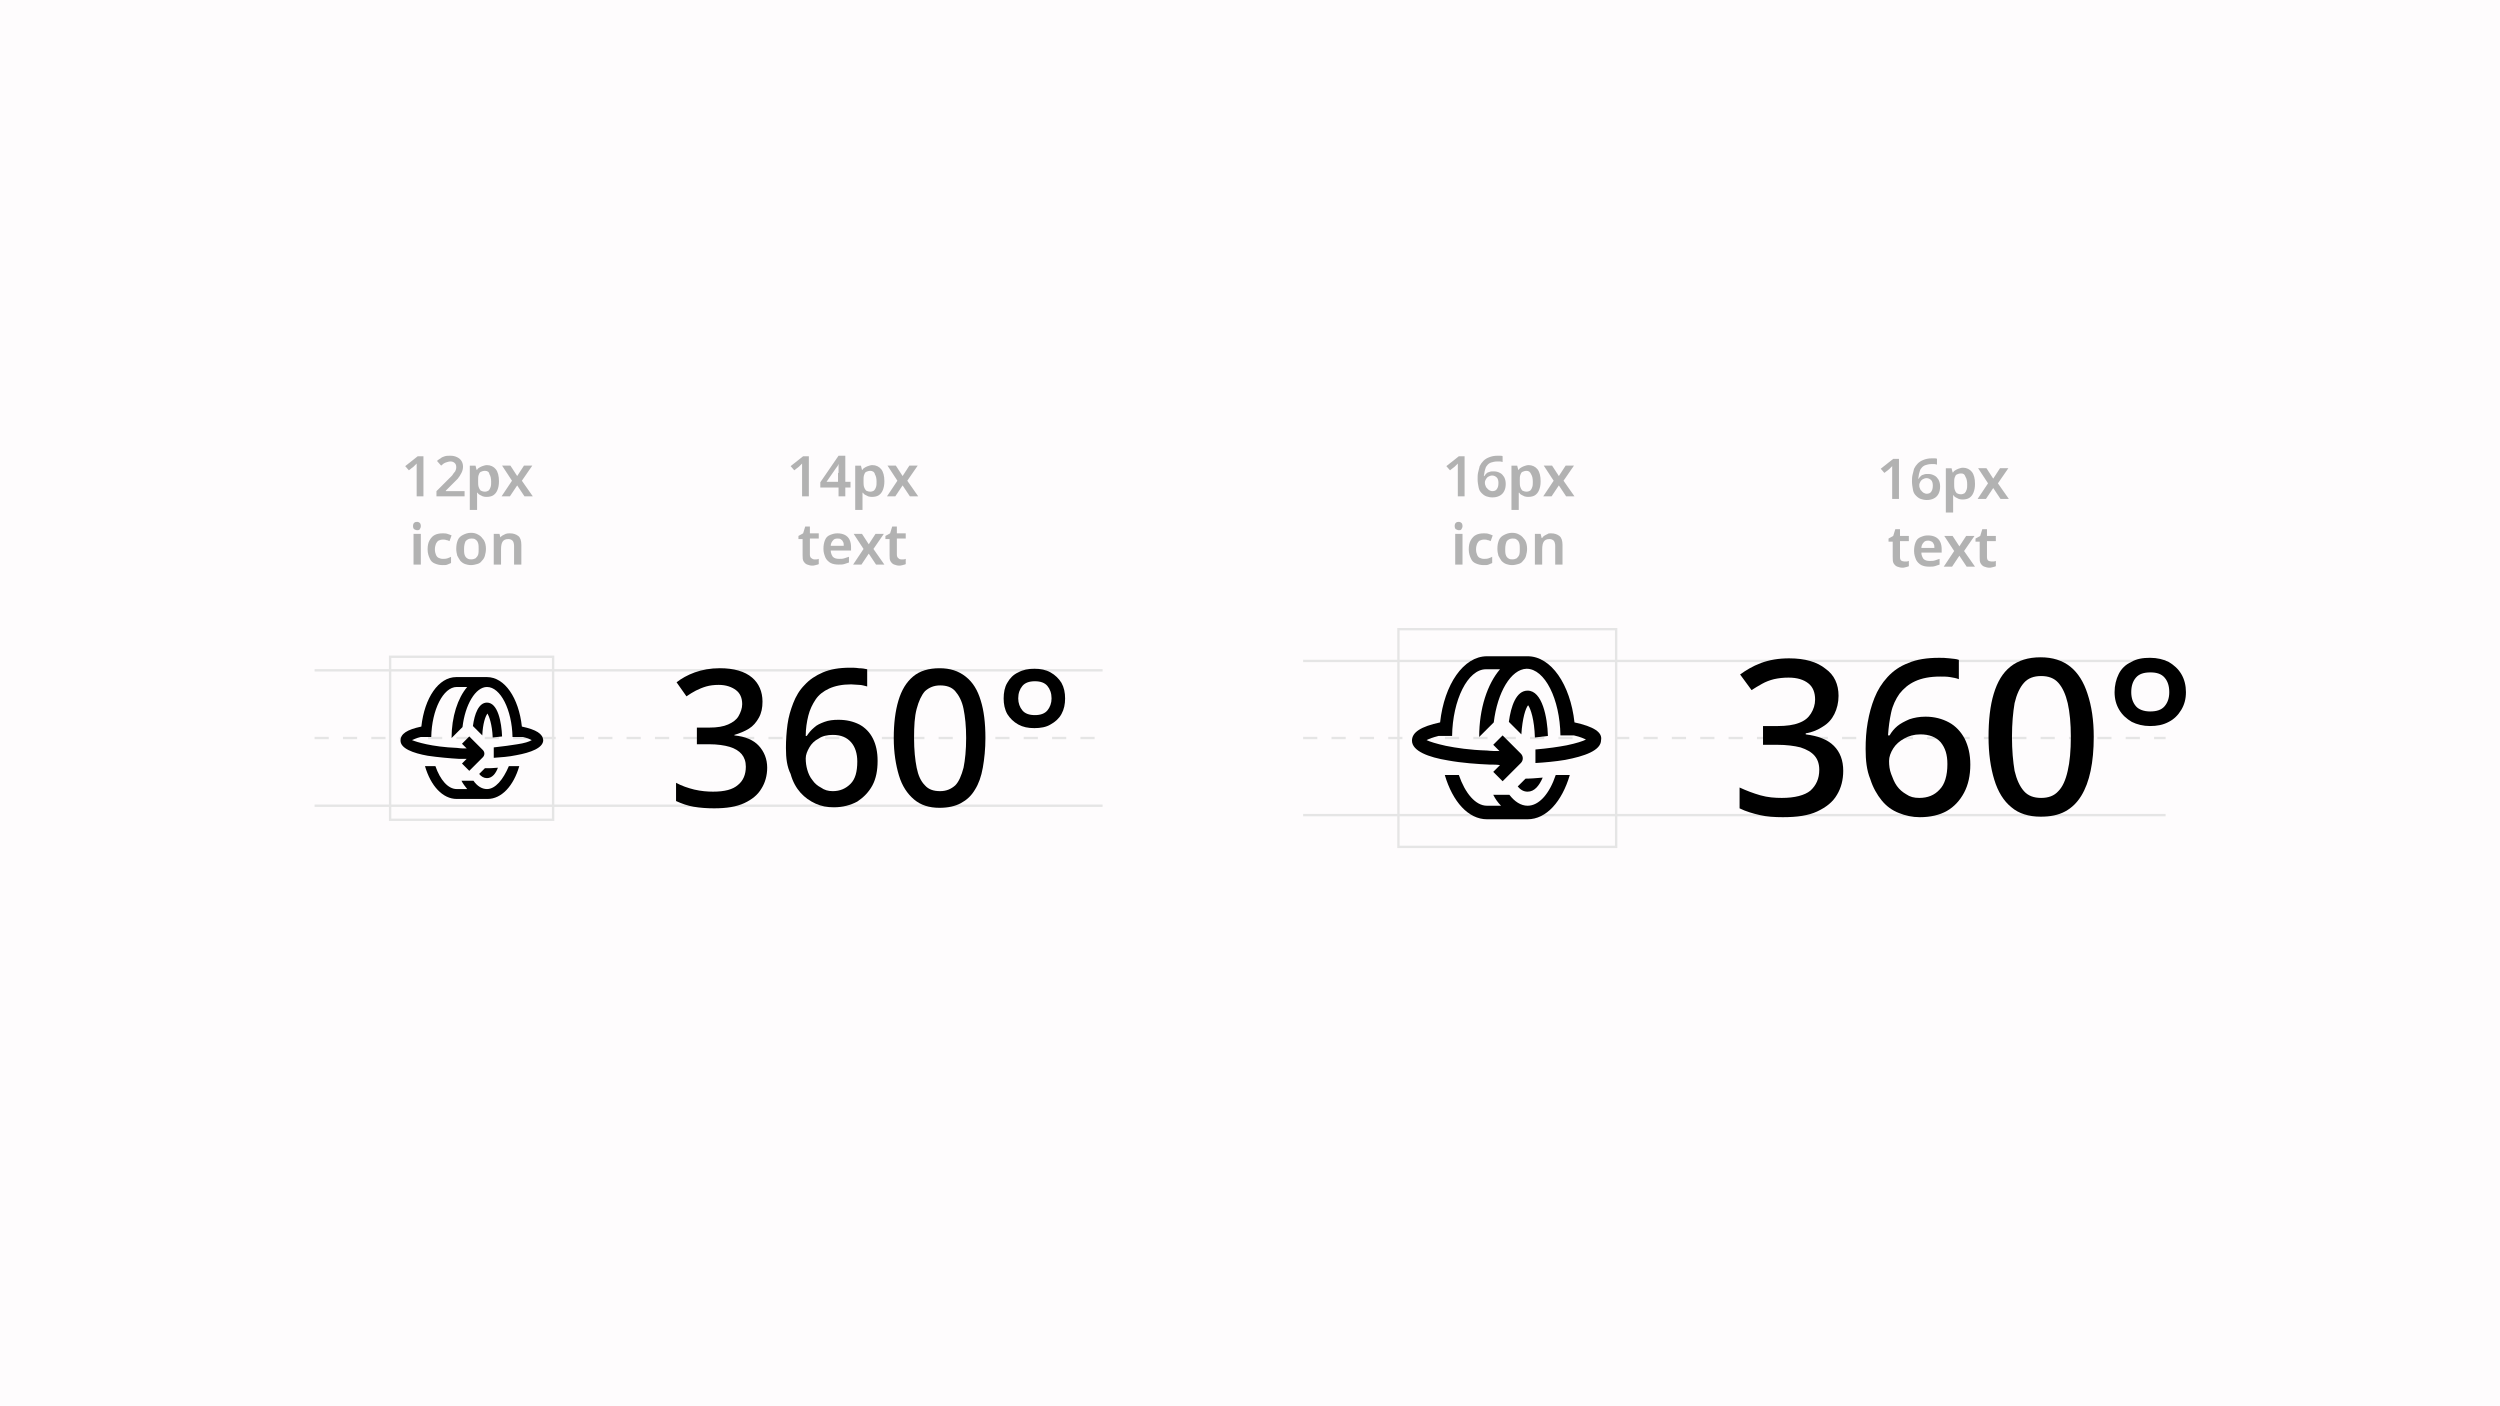 <svg version="1.1" id="Layer_1" xmlns="http://www.w3.org/2000/svg" xmlns:xlink="http://www.w3.org/1999/xlink" x="0px" y="0px" viewBox="0 0 480 270" style="enable-background:new 0 0 480 270;" xml:space="preserve">
<style type="text/css">
	.st0{fill:#FEFCFD;}
	.st1{fill:none;stroke:#E5E5E5;stroke-width:0.454;stroke-miterlimit:10;}
	.st2{fill:none;stroke:#E5E5E5;stroke-width:0.454;stroke-miterlimit:10;stroke-dasharray:2.723;}
	.st3{fill:#B2B2B2;}
</style>
<g>
	<rect class="st0" width="480" height="270"></rect>
	<g>
		<g>
			<line class="st1" x1="60.4" y1="154.7" x2="211.7" y2="154.7"></line>
			<line class="st1" x1="60.4" y1="128.7" x2="211.7" y2="128.7"></line>
			<line class="st2" x1="60.4" y1="141.7" x2="211.7" y2="141.7"></line>
		</g>
		<rect x="74.9" y="126.1" class="st1" width="31.3" height="31.3"></rect>
		<g>
			<line class="st1" x1="250.2" y1="156.5" x2="415.8" y2="156.5"></line>
			<line class="st1" x1="250.2" y1="126.9" x2="415.8" y2="126.9"></line>
			<line class="st2" x1="250.2" y1="141.7" x2="415.8" y2="141.7"></line>
		</g>
		<rect x="268.5" y="120.8" class="st1" width="41.8" height="41.8"></rect>
		<g>
			<path d="M146.4,134.7c0,1.2-0.2,2.2-0.7,3.1c-0.5,0.9-1.1,1.6-1.9,2.1c-0.8,0.5-1.8,0.9-2.8,1.2v0.1c2.1,0.2,3.7,0.9,4.7,2
				c1,1.1,1.6,2.5,1.6,4.2c0,1.5-0.4,2.9-1.1,4c-0.7,1.2-1.8,2.1-3.3,2.8c-1.5,0.7-3.4,1-5.8,1c-1.4,0-2.7-0.1-3.9-0.3
				c-1.2-0.2-2.3-0.6-3.4-1.1v-3.5c1.1,0.6,2.3,1,3.5,1.3c1.3,0.3,2.5,0.4,3.6,0.4c2.2,0,3.8-0.4,4.8-1.3c1-0.8,1.5-2,1.5-3.5
				c0-1-0.3-1.8-0.8-2.4c-0.5-0.6-1.3-1.1-2.3-1.4c-1-0.3-2.4-0.5-3.9-0.5h-2.4v-3.2h2.4c1.5,0,2.7-0.2,3.6-0.6
				c0.9-0.4,1.6-0.9,2-1.6c0.4-0.7,0.7-1.5,0.7-2.3c0-1.2-0.4-2.1-1.2-2.7c-0.8-0.6-1.9-1-3.3-1c-0.9,0-1.7,0.1-2.4,0.3
				c-0.7,0.2-1.4,0.5-2,0.8c-0.6,0.3-1.2,0.7-1.8,1.1l-1.9-2.7c0.9-0.7,2.1-1.4,3.5-1.9c1.4-0.5,3-0.8,4.8-0.8
				c2.7,0,4.8,0.6,6.2,1.8C145.7,131.2,146.4,132.8,146.4,134.7z"></path>
			<path d="M150.9,143.6c0-1.5,0.1-3,0.3-4.5c0.2-1.5,0.6-2.8,1.1-4.1c0.5-1.3,1.2-2.5,2.2-3.5c0.9-1,2.1-1.8,3.5-2.4
				c1.4-0.6,3.1-0.9,5.2-0.9c0.5,0,1.1,0,1.7,0.1c0.6,0,1.2,0.1,1.6,0.2v3.3c-0.5-0.1-1-0.3-1.5-0.3s-1.1-0.1-1.6-0.1
				c-1.7,0-3.1,0.3-4.2,0.8c-1.1,0.5-2,1.2-2.6,2.1c-0.6,0.9-1.1,1.9-1.4,3.1c-0.3,1.2-0.5,2.5-0.5,3.9h0.2c0.4-0.6,0.8-1.1,1.4-1.6
				c0.5-0.5,1.2-0.8,2-1.1c0.8-0.3,1.7-0.4,2.7-0.4c1.5,0,2.8,0.3,4,0.9c1.1,0.6,2,1.5,2.6,2.7c0.6,1.2,0.9,2.6,0.9,4.3
				c0,1.8-0.3,3.4-1,4.7c-0.7,1.3-1.7,2.3-2.9,3.1c-1.3,0.7-2.8,1.1-4.5,1.1c-1.3,0-2.4-0.2-3.5-0.7c-1.1-0.5-2.1-1.2-2.9-2.1
				c-0.8-0.9-1.5-2.1-1.9-3.6C151.1,147.2,150.9,145.6,150.9,143.6z M159.9,151.9c1.4,0,2.5-0.5,3.4-1.4c0.9-0.9,1.3-2.3,1.3-4.3
				c0-1.5-0.4-2.8-1.2-3.7c-0.8-0.9-1.9-1.4-3.5-1.4c-1,0-2,0.2-2.7,0.7c-0.8,0.4-1.4,1-1.8,1.7c-0.4,0.7-0.7,1.4-0.7,2.1
				c0,0.8,0.1,1.5,0.3,2.2c0.2,0.7,0.5,1.4,1,2c0.4,0.6,1,1.1,1.6,1.4C158.3,151.7,159,151.9,159.9,151.9z"></path>
			<path d="M189.2,141.7c0,2.1-0.2,4-0.5,5.7c-0.3,1.7-0.8,3.1-1.5,4.2c-0.7,1.2-1.6,2-2.7,2.6c-1.1,0.6-2.5,0.9-4.1,0.9
				c-2,0-3.6-0.5-4.9-1.6c-1.3-1.1-2.3-2.6-2.9-4.6c-0.6-2-1-4.4-1-7.2c0-2.8,0.3-5.2,0.9-7.2c0.6-2,1.5-3.5,2.8-4.6s3-1.6,5.1-1.6
				c2,0,3.6,0.5,5,1.6s2.3,2.6,2.9,4.6C188.9,136.4,189.2,138.8,189.2,141.7z M175.5,141.7c0,2.3,0.2,4.2,0.5,5.7
				c0.3,1.5,0.8,2.6,1.6,3.4c0.7,0.8,1.7,1.1,2.9,1.1s2.1-0.4,2.9-1.1c0.7-0.7,1.2-1.9,1.6-3.4c0.3-1.5,0.5-3.4,0.5-5.7
				c0-2.3-0.2-4.1-0.5-5.6c-0.3-1.5-0.9-2.6-1.6-3.4c-0.7-0.8-1.7-1.1-2.9-1.1s-2.1,0.4-2.9,1.1c-0.7,0.8-1.2,1.9-1.6,3.4
				S175.5,139.4,175.5,141.7z"></path>
			<path d="M198.6,139.8c-1.2,0-2.2-0.2-3.1-0.7c-0.9-0.5-1.6-1.2-2.1-2c-0.5-0.9-0.7-1.9-0.7-3c0-1.1,0.2-2.2,0.7-3
				c0.5-0.9,1.2-1.6,2.1-2c0.9-0.5,1.9-0.7,3.1-0.7s2.2,0.2,3.1,0.7c0.9,0.5,1.6,1.2,2.1,2c0.5,0.9,0.7,1.9,0.7,3
				c0,1.1-0.2,2.1-0.7,3c-0.5,0.9-1.2,1.5-2.1,2C200.9,139.6,199.8,139.8,198.6,139.8z M198.7,137.3c1.1,0,1.9-0.3,2.4-0.9
				c0.5-0.6,0.8-1.4,0.8-2.3c0-1-0.3-1.8-0.8-2.4c-0.5-0.6-1.3-0.9-2.4-0.9c-1.1,0-1.9,0.3-2.4,0.9c-0.5,0.6-0.8,1.4-0.8,2.4
				c0,0.9,0.3,1.7,0.8,2.3C196.8,137,197.6,137.3,198.7,137.3z"></path>
		</g>
		<g>
			<g>
				<path class="st3" d="M81.4,95.3H80v-4.8c0-0.2,0-0.3,0-0.5c0-0.2,0-0.3,0-0.5c0-0.2,0-0.3,0-0.5c-0.1,0.1-0.2,0.2-0.3,0.3
					c-0.1,0.1-0.2,0.2-0.3,0.3l-0.9,0.7l-0.7-0.8l2.4-1.9h1.1V95.3z"></path>
				<path class="st3" d="M89.1,95.3h-5.3v-1l2-2c0.4-0.4,0.7-0.7,1-1c0.2-0.3,0.4-0.6,0.6-0.8c0.1-0.2,0.2-0.5,0.2-0.8
					c0-0.4-0.1-0.6-0.3-0.8c-0.2-0.2-0.5-0.3-0.8-0.3c-0.3,0-0.6,0.1-0.9,0.2c-0.3,0.1-0.6,0.3-0.9,0.6l-0.8-0.9
					c0.2-0.2,0.5-0.4,0.7-0.5c0.2-0.2,0.5-0.3,0.8-0.4c0.3-0.1,0.7-0.1,1.1-0.1c0.5,0,0.9,0.1,1.3,0.3s0.6,0.4,0.8,0.7
					c0.2,0.3,0.3,0.7,0.3,1.1c0,0.4-0.1,0.8-0.3,1.2s-0.4,0.7-0.7,1.1c-0.3,0.3-0.7,0.7-1.1,1.1l-1.2,1.2v0.1h3.6V95.3z"></path>
				<path class="st3" d="M93.5,89.3c0.7,0,1.3,0.3,1.7,0.8c0.4,0.5,0.6,1.3,0.6,2.3c0,0.7-0.1,1.2-0.3,1.7c-0.2,0.5-0.5,0.8-0.8,1
					c-0.3,0.2-0.8,0.3-1.2,0.3c-0.3,0-0.5,0-0.8-0.1c-0.2-0.1-0.4-0.2-0.6-0.3c-0.2-0.1-0.3-0.2-0.4-0.4h-0.1c0,0.1,0,0.3,0,0.5
					s0,0.4,0,0.5v2.3h-1.4v-8.5h1.1l0.2,0.8h0.1c0.1-0.2,0.2-0.3,0.4-0.4c0.2-0.1,0.3-0.2,0.6-0.3S93.2,89.3,93.5,89.3z M93.1,90.4
					c-0.3,0-0.6,0.1-0.8,0.2c-0.2,0.1-0.3,0.3-0.4,0.6c-0.1,0.3-0.1,0.6-0.1,1v0.2c0,0.4,0,0.8,0.1,1.1c0.1,0.3,0.2,0.5,0.4,0.7
					c0.2,0.1,0.5,0.2,0.8,0.2c0.3,0,0.5-0.1,0.7-0.2c0.2-0.2,0.3-0.4,0.4-0.7c0.1-0.3,0.1-0.6,0.1-1c0-0.6-0.1-1.1-0.3-1.4
					C93.9,90.6,93.6,90.4,93.1,90.4z"></path>
				<path class="st3" d="M98.3,92.3l-1.9-2.9h1.6l1.3,2l1.3-2h1.6l-2,2.9l2.1,3h-1.6l-1.4-2.1l-1.4,2.1h-1.6L98.3,92.3z"></path>
				<path class="st3" d="M80.1,100.2c0.2,0,0.4,0.1,0.5,0.2s0.2,0.3,0.2,0.6c0,0.3-0.1,0.4-0.2,0.6s-0.3,0.2-0.5,0.2
					c-0.2,0-0.4-0.1-0.6-0.2c-0.1-0.1-0.2-0.3-0.2-0.6c0-0.3,0.1-0.5,0.2-0.6C79.7,100.2,79.9,100.2,80.1,100.2z M80.8,102.5v5.9
					h-1.4v-5.9H80.8z"></path>
				<path class="st3" d="M85,108.5c-0.6,0-1-0.1-1.5-0.3s-0.8-0.5-1-1c-0.2-0.4-0.4-1-0.4-1.7c0-0.7,0.1-1.3,0.4-1.8
					c0.3-0.5,0.6-0.8,1-1s0.9-0.3,1.5-0.3c0.3,0,0.6,0,0.9,0.1c0.3,0.1,0.6,0.2,0.8,0.3l-0.4,1.1c-0.2-0.1-0.4-0.2-0.6-0.2
					c-0.2-0.1-0.4-0.1-0.7-0.1c-0.3,0-0.6,0.1-0.8,0.2s-0.4,0.4-0.5,0.6c-0.1,0.3-0.2,0.6-0.2,1.1c0,0.4,0.1,0.8,0.2,1
					c0.1,0.3,0.3,0.5,0.5,0.6s0.5,0.2,0.8,0.2c0.3,0,0.6,0,0.9-0.1c0.3-0.1,0.5-0.2,0.7-0.3v1.2c-0.2,0.1-0.5,0.2-0.7,0.3
					S85.4,108.5,85,108.5z"></path>
				<path class="st3" d="M93.3,105.4c0,0.5-0.1,0.9-0.2,1.3c-0.1,0.4-0.3,0.7-0.6,1c-0.2,0.3-0.5,0.5-0.9,0.6
					c-0.4,0.1-0.7,0.2-1.2,0.2c-0.4,0-0.8-0.1-1.1-0.2c-0.3-0.1-0.6-0.3-0.9-0.6c-0.2-0.3-0.4-0.6-0.6-1c-0.1-0.4-0.2-0.8-0.2-1.3
					c0-0.7,0.1-1.2,0.3-1.7s0.6-0.8,1-1s0.9-0.4,1.5-0.4c0.6,0,1,0.1,1.5,0.4c0.4,0.2,0.7,0.6,1,1C93.2,104.2,93.3,104.8,93.3,105.4
					z M89.1,105.4c0,0.4,0,0.8,0.1,1.1c0.1,0.3,0.2,0.5,0.5,0.7s0.5,0.2,0.8,0.2c0.3,0,0.6-0.1,0.8-0.2c0.2-0.2,0.4-0.4,0.5-0.7
					c0.1-0.3,0.1-0.7,0.1-1.1c0-0.4,0-0.8-0.1-1.1c-0.1-0.3-0.2-0.5-0.5-0.7c-0.2-0.2-0.5-0.2-0.8-0.2c-0.5,0-0.8,0.2-1.1,0.5
					C89.2,104.3,89.1,104.8,89.1,105.4z"></path>
				<path class="st3" d="M97.9,102.4c0.7,0,1.2,0.2,1.6,0.5c0.4,0.3,0.6,0.9,0.6,1.7v3.8h-1.4v-3.6c0-0.4-0.1-0.8-0.3-1
					s-0.5-0.3-0.8-0.3c-0.6,0-0.9,0.2-1.1,0.5c-0.2,0.3-0.3,0.8-0.3,1.5v2.9h-1.4v-5.9h1.1l0.2,0.8H96c0.1-0.2,0.3-0.4,0.5-0.5
					c0.2-0.1,0.4-0.2,0.6-0.3C97.4,102.4,97.6,102.4,97.9,102.4z"></path>
			</g>
		</g>
		<g>
			<g>
				<path class="st3" d="M155.3,95.3H154v-4.8c0-0.2,0-0.3,0-0.5c0-0.2,0-0.3,0-0.5c0-0.2,0-0.3,0-0.5c-0.1,0.1-0.2,0.2-0.3,0.3
					c-0.1,0.1-0.2,0.2-0.3,0.3l-0.9,0.7l-0.7-0.8l2.4-1.9h1.1V95.3z"></path>
				<path class="st3" d="M163.3,93.6h-1v1.7H161v-1.7h-3.5v-1l3.5-5.1h1.3v5h1V93.6z M161,90.8c0-0.2,0-0.3,0-0.5c0-0.2,0-0.3,0-0.5
					c0-0.2,0-0.3,0-0.4c0-0.1,0-0.2,0-0.3h0c-0.1,0.1-0.1,0.3-0.2,0.4s-0.2,0.3-0.3,0.4l-1.8,2.6h2.2V90.8z"></path>
				<path class="st3" d="M167.5,89.3c0.7,0,1.3,0.3,1.7,0.8c0.4,0.5,0.6,1.3,0.6,2.3c0,0.7-0.1,1.2-0.3,1.7c-0.2,0.5-0.5,0.8-0.8,1
					c-0.3,0.2-0.8,0.3-1.2,0.3c-0.3,0-0.5,0-0.8-0.1c-0.2-0.1-0.4-0.2-0.6-0.3c-0.2-0.1-0.3-0.2-0.4-0.4h-0.1c0,0.1,0,0.3,0,0.5
					s0,0.4,0,0.5v2.3h-1.4v-8.5h1.1l0.2,0.8h0.1c0.1-0.2,0.2-0.3,0.4-0.4c0.2-0.1,0.3-0.2,0.6-0.3S167.2,89.3,167.5,89.3z
					 M167.1,90.4c-0.3,0-0.6,0.1-0.8,0.2c-0.2,0.1-0.3,0.3-0.4,0.6c-0.1,0.3-0.1,0.6-0.1,1v0.2c0,0.4,0,0.8,0.1,1.1
					c0.1,0.3,0.2,0.5,0.4,0.7c0.2,0.1,0.5,0.2,0.8,0.2c0.3,0,0.5-0.1,0.7-0.2c0.2-0.2,0.3-0.4,0.4-0.7c0.1-0.3,0.1-0.6,0.1-1
					c0-0.6-0.1-1.1-0.3-1.4C167.9,90.6,167.5,90.4,167.1,90.4z"></path>
				<path class="st3" d="M172.3,92.3l-1.9-2.9h1.6l1.3,2l1.3-2h1.6l-2,2.9l2.1,3h-1.6l-1.4-2.1l-1.4,2.1h-1.6L172.3,92.3z"></path>
				<path class="st3" d="M156.3,107.4c0.2,0,0.3,0,0.5,0c0.2,0,0.3-0.1,0.4-0.1v1c-0.1,0.1-0.3,0.1-0.6,0.2s-0.5,0.1-0.7,0.1
					c-0.3,0-0.6-0.1-0.9-0.2c-0.3-0.1-0.5-0.3-0.7-0.6c-0.2-0.3-0.2-0.7-0.2-1.2v-3.1h-0.8v-0.6l0.9-0.5l0.4-1.3h0.9v1.3h1.7v1h-1.7
					v3.1c0,0.3,0.1,0.5,0.2,0.6S156.1,107.4,156.3,107.4z"></path>
				<path class="st3" d="M160.8,102.4c0.5,0,1,0.1,1.4,0.3c0.4,0.2,0.7,0.5,0.9,0.9c0.2,0.4,0.3,0.9,0.3,1.4v0.7h-3.9
					c0,0.5,0.2,0.9,0.4,1.2c0.3,0.3,0.7,0.4,1.2,0.4c0.4,0,0.7,0,1-0.1s0.6-0.2,0.9-0.3v1.1c-0.3,0.1-0.6,0.2-0.9,0.3
					c-0.3,0.1-0.7,0.1-1.1,0.1c-0.6,0-1.1-0.1-1.5-0.3s-0.8-0.6-1-1c-0.2-0.5-0.4-1-0.4-1.7c0-0.7,0.1-1.2,0.3-1.7s0.5-0.8,1-1
					S160.3,102.4,160.8,102.4z M160.8,103.4c-0.4,0-0.7,0.1-0.9,0.4c-0.2,0.2-0.4,0.6-0.4,1h2.5c0-0.3,0-0.5-0.1-0.7
					c-0.1-0.2-0.2-0.4-0.4-0.5C161.3,103.4,161.1,103.4,160.8,103.4z"></path>
				<path class="st3" d="M165.8,105.4l-1.9-2.9h1.6l1.3,2l1.3-2h1.6l-2,2.9l2.1,3h-1.6l-1.4-2.1l-1.4,2.1h-1.6L165.8,105.4z"></path>
				<path class="st3" d="M173,107.4c0.2,0,0.3,0,0.5,0c0.2,0,0.3-0.1,0.4-0.1v1c-0.1,0.1-0.3,0.1-0.6,0.2s-0.5,0.1-0.7,0.1
					c-0.3,0-0.6-0.1-0.9-0.2c-0.3-0.1-0.5-0.3-0.7-0.6c-0.2-0.3-0.2-0.7-0.2-1.2v-3.1H170v-0.6l0.9-0.5l0.4-1.3h0.9v1.3h1.7v1h-1.7
					v3.1c0,0.3,0.1,0.5,0.2,0.6S172.7,107.4,173,107.4z"></path>
			</g>
		</g>
		<g>
			<path d="M93.5,149.4c1,0,1.7-0.9,2.1-2c-0.9,0.1-1.7,0.1-2.5,0.1l-1.1,1.1C92.4,149.1,92.9,149.4,93.5,149.4z"></path>
			<path d="M93.5,151.5c-1,0-1.9-0.6-2.6-1.6h-2.3c0.3,0.6,0.7,1.1,1.1,1.6c0,0,0,0,0,0h-2c-1.7,0-3.2-1.8-4.1-4.4h-2
				c1.1,3.8,3.4,6.3,6.1,6.3h5.9v0c0,0,0,0,0,0c2.7,0,5-2.5,6.1-6.3h-2C96.6,149.7,95.1,151.5,93.5,151.5z"></path>
			<path d="M100.2,139.5c-0.6-5.5-3.3-9.5-6.7-9.5c0,0,0,0,0,0h-5.9c-3.4,0-6.1,4-6.7,9.5c-2.8,0.6-4,1.4-4,2.7
				c0,1.5,2.4,2.4,5.2,2.9c2,0.3,4.3,0.5,6,0.6c0.6,0,1.1,0,1.5,0l-0.9,0.9l1.4,1.4l2.6-2.6c0.4-0.4,0.4-1,0-1.4l-2.6-2.6l-1.4,1.4
				l0.9,0.9c-0.6,0-1.2,0-1.8-0.1c-2.5-0.1-4.5-0.4-5.9-0.7c-1.4-0.3-2.3-0.6-2.8-0.8c0.3-0.1,0.8-0.4,1.7-0.6c0,0,0,0,0,0h2
				c0.1-5.2,2.3-9.6,4.9-9.6h2c0,0,0,0,0,0h0l0,0c-1.8,2.1-3,5.7-3,9.8l2.1-2.1c0.5-4.3,2.5-7.7,4.7-7.7h0l0,0h0
				c2.6,0,4.8,4.4,4.9,9.6h2c0,0,0,0,0,0c0.9,0.2,1.5,0.5,1.7,0.6c-0.5,0.3-1.4,0.6-2.8,0.8c-1.2,0.2-2.7,0.4-4.5,0.6v2
				c1.4-0.1,2.9-0.2,4.3-0.5c2.8-0.5,5.2-1.4,5.2-2.9C104.2,140.9,103,140.1,100.2,139.5z"></path>
			<path d="M96.4,141.4c-0.1-2.7-0.8-6.5-2.9-6.5c-1.6,0-2.4,2.2-2.7,4.5l1.2,1.2l0.6,0.6c0.1-2.3,0.6-3.7,1-4.2
				c0.3,0.5,0.9,2.1,1,4.6C95.2,141.5,95.8,141.5,96.4,141.4z"></path>
		</g>
		<g>
			<path d="M353,133.6c0,1.3-0.3,2.5-0.8,3.5c-0.5,1-1.2,1.8-2.2,2.4c-0.9,0.6-2,1.1-3.3,1.3v0.2c2.4,0.3,4.2,1,5.4,2.2
				c1.2,1.2,1.8,2.8,1.8,4.8c0,1.7-0.4,3.3-1.2,4.6c-0.8,1.4-2.1,2.4-3.8,3.2c-1.7,0.8-3.9,1.1-6.6,1.1c-1.6,0-3.1-0.1-4.4-0.4
				s-2.7-0.7-3.9-1.3v-4c1.3,0.6,2.6,1.1,4,1.5s2.8,0.5,4.1,0.5c2.5,0,4.4-0.5,5.5-1.4c1.1-1,1.7-2.3,1.7-4c0-1.1-0.3-2-0.9-2.7
				c-0.6-0.7-1.5-1.2-2.7-1.6c-1.2-0.3-2.7-0.5-4.5-0.5h-2.7v-3.6h2.8c1.7,0,3.1-0.2,4.1-0.6c1.1-0.4,1.8-1,2.3-1.8
				c0.5-0.8,0.8-1.7,0.8-2.7c0-1.3-0.4-2.4-1.3-3.1c-0.9-0.7-2.1-1.1-3.8-1.1c-1,0-1.9,0.1-2.8,0.3c-0.8,0.2-1.6,0.5-2.3,0.9
				c-0.7,0.4-1.4,0.8-2,1.2l-2.2-3c1.1-0.8,2.4-1.6,4-2.2c1.6-0.6,3.4-0.9,5.4-0.9c3.1,0,5.4,0.7,7,2
				C352.2,129.6,353,131.4,353,133.6z"></path>
			<path d="M358.2,143.8c0-1.7,0.1-3.4,0.4-5.1s0.7-3.2,1.3-4.7c0.6-1.5,1.4-2.8,2.5-4c1.1-1.2,2.4-2.1,4-2.7c1.6-0.7,3.6-1,5.9-1
				c0.6,0,1.2,0,2,0.1s1.3,0.1,1.8,0.3v3.7c-0.5-0.2-1.1-0.3-1.7-0.4s-1.2-0.1-1.9-0.1c-1.9,0-3.5,0.3-4.8,0.9
				c-1.3,0.6-2.2,1.4-3,2.4c-0.7,1-1.3,2.2-1.6,3.6c-0.3,1.4-0.5,2.8-0.6,4.4h0.3c0.4-0.7,0.9-1.3,1.5-1.8c0.6-0.5,1.4-0.9,2.3-1.3
				c0.9-0.3,1.9-0.5,3.1-0.5c1.7,0,3.2,0.4,4.5,1.1c1.3,0.7,2.3,1.8,3,3.1c0.7,1.4,1.1,3,1.1,5c0,2.1-0.4,3.9-1.2,5.4
				c-0.8,1.5-1.9,2.7-3.3,3.5s-3.2,1.2-5.2,1.2c-1.4,0-2.8-0.3-4-0.8c-1.3-0.5-2.4-1.3-3.3-2.4c-0.9-1.1-1.7-2.5-2.2-4.1
				C358.4,147.9,358.2,146,358.2,143.8z M368.5,153.2c1.6,0,2.9-0.5,3.9-1.6c1-1,1.5-2.7,1.5-4.9c0-1.8-0.4-3.1-1.3-4.2
				c-0.9-1-2.2-1.5-3.9-1.5c-1.2,0-2.2,0.3-3.1,0.8c-0.9,0.5-1.6,1.1-2.1,1.9c-0.5,0.8-0.8,1.6-0.8,2.4c0,0.9,0.1,1.7,0.4,2.5
				c0.3,0.8,0.6,1.6,1.1,2.3c0.5,0.7,1.1,1.2,1.8,1.6C366.7,153,367.5,153.2,368.5,153.2z"></path>
			<path d="M402,141.5c0,2.4-0.2,4.6-0.6,6.5c-0.4,1.9-1,3.5-1.8,4.8c-0.8,1.3-1.8,2.3-3.1,3c-1.3,0.7-2.8,1-4.7,1
				c-2.3,0-4.2-0.6-5.6-1.8c-1.5-1.2-2.6-3-3.3-5.3s-1.1-5-1.1-8.2c0-3.2,0.3-6,1-8.3c0.7-2.3,1.7-4,3.2-5.2
				c1.5-1.2,3.4-1.8,5.8-1.8c2.3,0,4.2,0.6,5.7,1.8s2.6,3,3.3,5.2C401.6,135.6,402,138.3,402,141.5z M386.3,141.5
				c0,2.6,0.2,4.7,0.5,6.5c0.4,1.7,1,3,1.8,3.9c0.8,0.9,1.9,1.3,3.3,1.3c1.4,0,2.5-0.4,3.3-1.3c0.8-0.8,1.4-2.1,1.8-3.9
				c0.4-1.7,0.6-3.9,0.6-6.5c0-2.6-0.2-4.7-0.6-6.5c-0.4-1.7-1-3-1.8-3.9c-0.8-0.9-1.9-1.3-3.3-1.3c-1.4,0-2.5,0.4-3.3,1.3
				c-0.8,0.9-1.4,2.2-1.8,3.9C386.5,136.8,386.3,138.9,386.3,141.5z"></path>
			<path d="M412.8,139.4c-1.3,0-2.5-0.3-3.5-0.8c-1-0.6-1.8-1.3-2.4-2.3c-0.6-1-0.9-2.1-0.9-3.4c0-1.3,0.3-2.5,0.8-3.5
				s1.3-1.8,2.4-2.3c1-0.6,2.2-0.8,3.6-0.8c1.4,0,2.6,0.3,3.6,0.8c1,0.6,1.8,1.3,2.4,2.3s0.9,2.2,0.9,3.5c0,1.3-0.3,2.4-0.9,3.4
				c-0.6,1-1.4,1.8-2.4,2.3C415.3,139.2,414.1,139.4,412.8,139.4z M412.8,136.6c1.3,0,2.2-0.3,2.8-1c0.6-0.7,0.9-1.6,0.9-2.7
				c0-1.2-0.3-2.1-0.9-2.8c-0.6-0.7-1.5-1-2.7-1c-1.3,0-2.2,0.3-2.8,1c-0.6,0.7-0.9,1.6-0.9,2.8c0,1.1,0.3,2,0.9,2.7
				C410.6,136.2,411.6,136.6,412.8,136.6z"></path>
		</g>
		<g>
			<g>
				<path class="st3" d="M281.3,95.3h-1.4v-4.8c0-0.2,0-0.3,0-0.5c0-0.2,0-0.3,0-0.5c0-0.2,0-0.3,0-0.5c-0.1,0.1-0.2,0.2-0.3,0.3
					c-0.1,0.1-0.2,0.2-0.3,0.3l-0.9,0.7l-0.7-0.8l2.4-1.9h1.1V95.3z"></path>
				<path class="st3" d="M283.7,92c0-0.4,0-0.9,0.1-1.3s0.2-0.8,0.3-1.2c0.2-0.4,0.4-0.7,0.7-1s0.6-0.5,1.1-0.7s1-0.3,1.6-0.3
					c0.2,0,0.3,0,0.5,0c0.2,0,0.4,0,0.5,0.1v1.1c-0.1,0-0.3-0.1-0.5-0.1c-0.2,0-0.3,0-0.5,0c-0.5,0-0.9,0.1-1.2,0.2
					c-0.3,0.1-0.6,0.3-0.8,0.6c-0.2,0.2-0.3,0.5-0.4,0.9c-0.1,0.3-0.1,0.7-0.2,1.1h0.1c0.1-0.2,0.2-0.3,0.4-0.5s0.3-0.2,0.6-0.3
					c0.2-0.1,0.5-0.1,0.8-0.1c0.5,0,0.8,0.1,1.2,0.3s0.6,0.5,0.8,0.8c0.2,0.4,0.3,0.8,0.3,1.3c0,0.6-0.1,1-0.3,1.4
					c-0.2,0.4-0.5,0.7-0.9,0.9s-0.8,0.3-1.4,0.3c-0.4,0-0.8-0.1-1.1-0.2c-0.3-0.1-0.6-0.3-0.9-0.6c-0.3-0.3-0.5-0.6-0.6-1.1
					C283.8,93.1,283.7,92.6,283.7,92z M286.5,94.3c0.4,0,0.7-0.1,0.9-0.4s0.3-0.6,0.3-1.2c0-0.4-0.1-0.8-0.3-1
					c-0.2-0.2-0.5-0.4-0.9-0.4c-0.3,0-0.5,0.1-0.7,0.2c-0.2,0.1-0.4,0.3-0.5,0.5s-0.2,0.4-0.2,0.6c0,0.2,0,0.4,0.1,0.6
					c0.1,0.2,0.1,0.4,0.3,0.5c0.1,0.2,0.3,0.3,0.4,0.4C286.1,94.2,286.3,94.3,286.5,94.3z"></path>
				<path class="st3" d="M293.5,89.3c0.7,0,1.3,0.3,1.7,0.8c0.4,0.5,0.6,1.3,0.6,2.3c0,0.7-0.1,1.2-0.3,1.7c-0.2,0.5-0.5,0.8-0.8,1
					c-0.3,0.2-0.8,0.3-1.2,0.3c-0.3,0-0.5,0-0.8-0.1c-0.2-0.1-0.4-0.2-0.6-0.3c-0.2-0.1-0.3-0.2-0.4-0.4h-0.1c0,0.1,0,0.3,0,0.5
					s0,0.4,0,0.5v2.3h-1.4v-8.5h1.1l0.2,0.8h0.1c0.1-0.2,0.2-0.3,0.4-0.4c0.2-0.1,0.3-0.2,0.6-0.3S293.2,89.3,293.5,89.3z
					 M293.1,90.4c-0.3,0-0.6,0.1-0.8,0.2c-0.2,0.1-0.3,0.3-0.4,0.6c-0.1,0.3-0.1,0.6-0.1,1v0.2c0,0.4,0,0.8,0.1,1.1
					c0.1,0.3,0.2,0.5,0.4,0.7c0.2,0.1,0.5,0.2,0.8,0.2c0.3,0,0.5-0.1,0.7-0.2c0.2-0.2,0.3-0.4,0.4-0.7c0.1-0.3,0.1-0.6,0.1-1
					c0-0.6-0.1-1.1-0.3-1.4C293.8,90.6,293.5,90.4,293.1,90.4z"></path>
				<path class="st3" d="M298.3,92.3l-1.9-2.9h1.6l1.3,2l1.3-2h1.6l-2,2.9l2.1,3h-1.6l-1.4-2.1l-1.4,2.1h-1.6L298.3,92.3z"></path>
				<path class="st3" d="M280.1,100.2c0.2,0,0.4,0.1,0.5,0.2s0.2,0.3,0.2,0.6c0,0.3-0.1,0.4-0.2,0.6s-0.3,0.2-0.5,0.2
					c-0.2,0-0.4-0.1-0.6-0.2c-0.1-0.1-0.2-0.3-0.2-0.6c0-0.3,0.1-0.5,0.2-0.6C279.7,100.2,279.9,100.2,280.1,100.2z M280.8,102.5
					v5.9h-1.4v-5.9H280.8z"></path>
				<path class="st3" d="M284.9,108.5c-0.6,0-1-0.1-1.5-0.3s-0.8-0.5-1-1c-0.2-0.4-0.4-1-0.4-1.7c0-0.7,0.1-1.3,0.4-1.8
					c0.3-0.5,0.6-0.8,1-1s0.9-0.3,1.5-0.3c0.3,0,0.6,0,0.9,0.1c0.3,0.1,0.6,0.2,0.8,0.3l-0.4,1.1c-0.2-0.1-0.4-0.2-0.6-0.2
					c-0.2-0.1-0.4-0.1-0.7-0.1c-0.3,0-0.6,0.1-0.8,0.2s-0.4,0.4-0.5,0.6c-0.1,0.3-0.2,0.6-0.2,1.1c0,0.4,0.1,0.8,0.2,1
					c0.1,0.3,0.3,0.5,0.5,0.6s0.5,0.2,0.8,0.2c0.3,0,0.6,0,0.9-0.1c0.3-0.1,0.5-0.2,0.7-0.3v1.2c-0.2,0.1-0.5,0.2-0.7,0.3
					S285.3,108.5,284.9,108.5z"></path>
				<path class="st3" d="M293.2,105.4c0,0.5-0.1,0.9-0.2,1.3c-0.1,0.4-0.3,0.7-0.6,1c-0.2,0.3-0.5,0.5-0.9,0.6
					c-0.4,0.1-0.7,0.2-1.2,0.2c-0.4,0-0.8-0.1-1.1-0.2c-0.3-0.1-0.6-0.3-0.9-0.6c-0.2-0.3-0.4-0.6-0.6-1c-0.1-0.4-0.2-0.8-0.2-1.3
					c0-0.7,0.1-1.2,0.3-1.7s0.6-0.8,1-1s0.9-0.4,1.5-0.4c0.6,0,1,0.1,1.5,0.4c0.4,0.2,0.7,0.6,1,1
					C293.1,104.2,293.2,104.8,293.2,105.4z M289,105.4c0,0.4,0,0.8,0.1,1.1c0.1,0.3,0.2,0.5,0.5,0.7s0.5,0.2,0.8,0.2
					c0.3,0,0.6-0.1,0.8-0.2c0.2-0.2,0.4-0.4,0.5-0.7c0.1-0.3,0.1-0.7,0.1-1.1c0-0.4,0-0.8-0.1-1.1c-0.1-0.3-0.2-0.5-0.5-0.7
					c-0.2-0.2-0.5-0.2-0.8-0.2c-0.5,0-0.8,0.2-1.1,0.5C289.1,104.3,289,104.8,289,105.4z"></path>
				<path class="st3" d="M297.8,102.4c0.7,0,1.2,0.2,1.6,0.5c0.4,0.3,0.6,0.9,0.6,1.7v3.8h-1.4v-3.6c0-0.4-0.1-0.8-0.3-1
					s-0.5-0.3-0.8-0.3c-0.6,0-0.9,0.2-1.1,0.5c-0.2,0.3-0.3,0.8-0.3,1.5v2.9h-1.4v-5.9h1.1l0.2,0.8h0.1c0.1-0.2,0.3-0.4,0.5-0.5
					c0.2-0.1,0.4-0.2,0.6-0.3C297.3,102.4,297.5,102.4,297.8,102.4z"></path>
			</g>
		</g>
		<g>
			<g>
				<path class="st3" d="M364.7,95.8h-1.4v-4.8c0-0.2,0-0.3,0-0.5c0-0.2,0-0.3,0-0.5c0-0.2,0-0.3,0-0.5c-0.1,0.1-0.2,0.2-0.3,0.3
					c-0.1,0.1-0.2,0.2-0.3,0.3l-0.9,0.7l-0.7-0.8l2.4-1.9h1.1V95.8z"></path>
				<path class="st3" d="M367.1,92.5c0-0.4,0-0.9,0.1-1.3s0.2-0.8,0.3-1.2c0.2-0.4,0.4-0.7,0.7-1s0.6-0.5,1.1-0.7s1-0.3,1.6-0.3
					c0.2,0,0.3,0,0.5,0c0.2,0,0.4,0,0.5,0.1v1.1c-0.1,0-0.3-0.1-0.5-0.1c-0.2,0-0.3,0-0.5,0c-0.5,0-0.9,0.1-1.2,0.2
					c-0.3,0.1-0.6,0.3-0.8,0.6c-0.2,0.2-0.3,0.5-0.4,0.9c-0.1,0.3-0.1,0.7-0.2,1.1h0.1c0.1-0.2,0.2-0.3,0.4-0.5s0.3-0.2,0.6-0.3
					c0.2-0.1,0.5-0.1,0.8-0.1c0.5,0,0.8,0.1,1.2,0.3s0.6,0.5,0.8,0.8c0.2,0.4,0.3,0.8,0.3,1.3c0,0.6-0.1,1-0.3,1.4
					c-0.2,0.4-0.5,0.7-0.9,0.9s-0.8,0.3-1.4,0.3c-0.4,0-0.8-0.1-1.1-0.2c-0.3-0.1-0.6-0.3-0.9-0.6c-0.3-0.3-0.5-0.6-0.6-1.1
					C367.2,93.5,367.1,93,367.1,92.5z M369.9,94.8c0.4,0,0.7-0.1,0.9-0.4s0.3-0.6,0.3-1.2c0-0.4-0.1-0.8-0.3-1
					c-0.2-0.2-0.5-0.4-0.9-0.4c-0.3,0-0.5,0.1-0.7,0.2c-0.2,0.1-0.4,0.3-0.5,0.5s-0.2,0.4-0.2,0.6c0,0.2,0,0.4,0.1,0.6
					c0.1,0.2,0.1,0.4,0.3,0.5c0.1,0.2,0.3,0.3,0.4,0.4C369.5,94.7,369.7,94.8,369.9,94.8z"></path>
				<path class="st3" d="M376.9,89.8c0.7,0,1.3,0.3,1.7,0.8c0.4,0.5,0.6,1.3,0.6,2.3c0,0.7-0.1,1.2-0.3,1.7c-0.2,0.5-0.5,0.8-0.8,1
					c-0.3,0.2-0.8,0.3-1.2,0.3c-0.3,0-0.5,0-0.8-0.1c-0.2-0.1-0.4-0.2-0.6-0.3c-0.2-0.1-0.3-0.2-0.4-0.4h-0.1c0,0.1,0,0.3,0,0.5
					s0,0.4,0,0.5v2.3h-1.4v-8.5h1.1l0.2,0.8h0.1c0.1-0.2,0.2-0.3,0.4-0.4c0.2-0.1,0.3-0.2,0.6-0.3S376.6,89.8,376.9,89.8z
					 M376.5,90.9c-0.3,0-0.6,0.1-0.8,0.2c-0.2,0.1-0.3,0.3-0.4,0.6c-0.1,0.3-0.1,0.6-0.1,1v0.2c0,0.4,0,0.8,0.1,1.1
					c0.1,0.3,0.2,0.5,0.4,0.7c0.2,0.1,0.5,0.2,0.8,0.2c0.3,0,0.5-0.1,0.7-0.2c0.2-0.2,0.3-0.4,0.4-0.7c0.1-0.3,0.1-0.6,0.1-1
					c0-0.6-0.1-1.1-0.3-1.4C377.2,91,376.9,90.9,376.5,90.9z"></path>
				<path class="st3" d="M381.7,92.8l-1.9-2.9h1.6l1.3,2l1.3-2h1.6l-2,2.9l2.1,3h-1.6l-1.4-2.1l-1.4,2.1h-1.6L381.7,92.8z"></path>
				<path class="st3" d="M365.6,107.8c0.2,0,0.3,0,0.5,0c0.2,0,0.3-0.1,0.4-0.1v1c-0.1,0.1-0.3,0.1-0.6,0.2s-0.5,0.1-0.7,0.1
					c-0.3,0-0.6-0.1-0.9-0.2c-0.3-0.1-0.5-0.3-0.7-0.6c-0.2-0.3-0.2-0.7-0.2-1.2V104h-0.8v-0.6l0.9-0.5l0.4-1.3h0.9v1.3h1.7v1h-1.7
					v3.1c0,0.3,0.1,0.5,0.2,0.6S365.4,107.8,365.6,107.8z"></path>
				<path class="st3" d="M370.2,102.8c0.5,0,1,0.1,1.4,0.3c0.4,0.2,0.7,0.5,0.9,0.9c0.2,0.4,0.3,0.9,0.3,1.4v0.7h-3.9
					c0,0.5,0.2,0.9,0.4,1.2c0.3,0.3,0.7,0.4,1.2,0.4c0.4,0,0.7,0,1-0.1s0.6-0.2,0.9-0.3v1.1c-0.3,0.1-0.6,0.2-0.9,0.3
					c-0.3,0.1-0.7,0.1-1.1,0.1c-0.6,0-1.1-0.1-1.5-0.3s-0.8-0.6-1-1c-0.2-0.5-0.4-1-0.4-1.7c0-0.7,0.1-1.2,0.3-1.7s0.5-0.8,1-1
					S369.6,102.8,370.2,102.8z M370.2,103.8c-0.4,0-0.7,0.1-0.9,0.4c-0.2,0.2-0.4,0.6-0.4,1h2.5c0-0.3,0-0.5-0.1-0.7
					c-0.1-0.2-0.2-0.4-0.4-0.5C370.7,103.9,370.5,103.8,370.2,103.8z"></path>
				<path class="st3" d="M375.2,105.8l-1.9-2.9h1.6l1.3,2l1.3-2h1.6l-2,2.9l2.1,3h-1.6l-1.4-2.1l-1.4,2.1h-1.6L375.2,105.8z"></path>
				<path class="st3" d="M382.3,107.8c0.2,0,0.3,0,0.5,0c0.2,0,0.3-0.1,0.4-0.1v1c-0.1,0.1-0.3,0.1-0.6,0.2s-0.5,0.1-0.7,0.1
					c-0.3,0-0.6-0.1-0.9-0.2c-0.3-0.1-0.5-0.3-0.7-0.6c-0.2-0.3-0.2-0.7-0.2-1.2V104h-0.8v-0.6l0.9-0.5l0.4-1.3h0.9v1.3h1.7v1h-1.7
					v3.1c0,0.3,0.1,0.5,0.2,0.6S382.1,107.8,382.3,107.8z"></path>
			</g>
		</g>
		<g>
			<path d="M293.3,152c1.3,0,2.2-1.1,2.9-2.7c-1.2,0.1-2.3,0.2-3.3,0.2l-1.5,1.5C291.9,151.6,292.5,152,293.3,152z"></path>
			<path d="M293.3,154.7c-1.3,0-2.5-0.8-3.5-2.1h-3.1c0.4,0.8,0.9,1.5,1.5,2.1c0,0,0,0,0,0h-2.7c-2.2,0-4.2-2.4-5.4-5.9h-2.7
				c1.5,5.1,4.5,8.5,8.1,8.5h7.8v0c0,0,0,0,0,0c3.6,0,6.6-3.4,8.1-8.5h-2.7C297.5,152.4,295.5,154.7,293.3,154.7z"></path>
			<path d="M302.3,138.7c-0.8-7.3-4.5-12.7-9-12.7c0,0,0,0,0,0h-7.8c-4.5,0-8.2,5.4-9,12.7c-3.7,0.8-5.4,1.9-5.4,3.5
				c0,2,3.2,3.2,6.9,3.8c2.7,0.5,5.7,0.7,8,0.8c0.7,0,1.4,0,2,0.1l-1.3,1.3l1.8,1.8l3.5-3.5c0.5-0.5,0.5-1.3,0-1.8l-3.5-3.5
				l-1.8,1.8l1.2,1.2c-0.8,0-1.6,0-2.4-0.1c-3.3-0.1-5.9-0.5-7.9-0.9c-1.8-0.4-3.1-0.8-3.7-1.1c0.4-0.2,1.1-0.5,2.3-0.8c0,0,0,0,0,0
				h2.6c0.1-6.9,3-12.8,6.5-12.8h2.7c0,0,0,0,0,0h0l0,0c-2.4,2.8-4,7.5-4,13l2.8-2.8c0.7-5.8,3.3-10.2,6.3-10.3h0l0,0h0
				c3.5,0,6.4,5.8,6.5,12.8h2.6c0,0,0,0,0,0c1.3,0.3,1.9,0.6,2.3,0.8c-0.6,0.3-1.8,0.7-3.7,1.1c-1.6,0.3-3.6,0.6-6,0.8v2.6
				c1.8-0.1,3.9-0.3,5.7-0.6c3.7-0.7,6.9-1.8,6.9-3.8C307.7,140.6,306,139.5,302.3,138.7z"></path>
			<path d="M297.2,141.3c-0.1-3.6-1.1-8.7-3.9-8.7c-2.2,0-3.2,3-3.6,6l1.6,1.6l0.8,0.8c0.2-3.1,0.8-5,1.3-5.6
				c0.5,0.7,1.2,2.8,1.3,6.2C295.6,141.5,296.4,141.4,297.2,141.3z"></path>
		</g>
	</g>
</g>
</svg>
